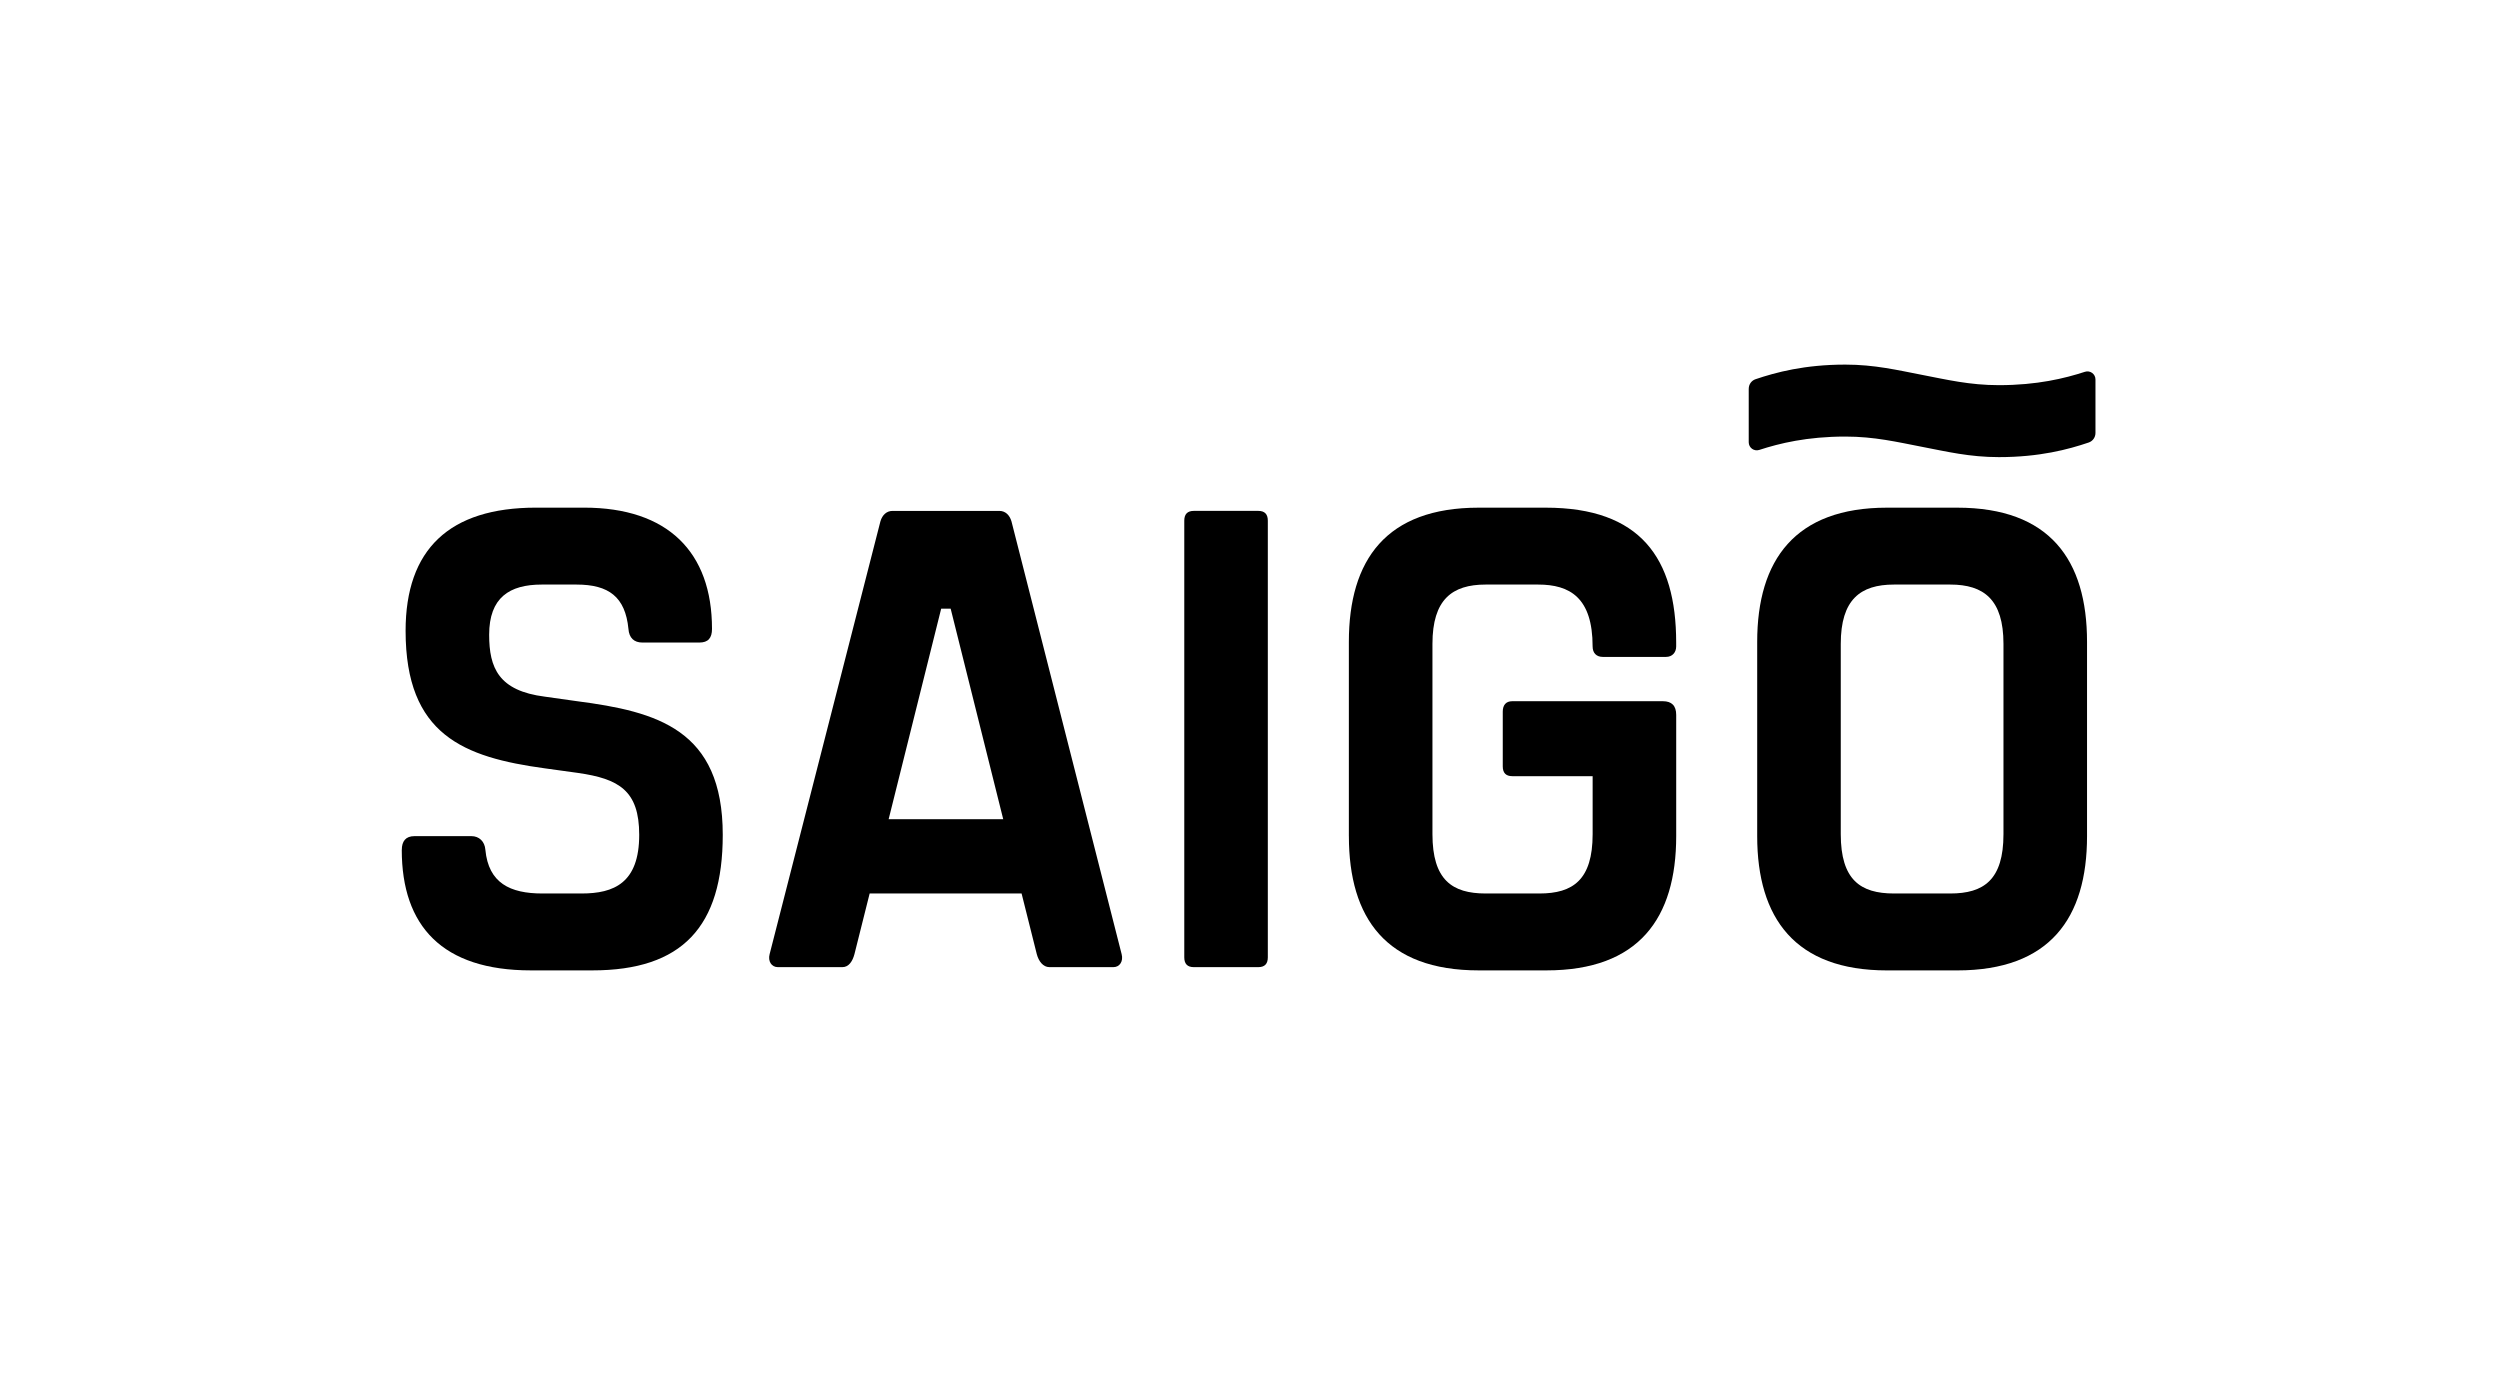 <?xml version="1.0" encoding="UTF-8"?> <svg xmlns="http://www.w3.org/2000/svg" width="901" height="501" viewBox="0 0 901 501" fill="none"> <path d="M144.813 306.274C144.813 303.22 146.178 301.343 149.378 301.343H169.91C172.648 301.343 174.703 303.228 174.93 306.274C176.067 318.254 183.824 322.014 195.463 322.014H209.611C221.25 322.014 230.371 318.254 230.371 300.872C230.371 284.896 223.07 280.673 208.239 278.553L196.372 276.912C167.173 272.916 146.178 264.932 146.178 227.351C146.178 197.989 161.918 182.955 193.18 182.955H210.521C240.638 182.955 256.606 198.924 256.606 226.644C256.606 229.934 255.241 231.574 252.041 231.574H231.509C228.544 231.574 226.717 229.934 226.489 226.644C225.352 215.135 219.415 210.676 207.784 210.676H195.235C183.596 210.676 176.294 215.371 176.294 228.764C176.294 240.744 179.714 248.964 196.372 251.076L208.003 252.716C236.755 256.477 260.48 262.82 260.48 300.872C260.48 333.994 245.877 349.727 213.477 349.727H191.345C159.4 349.727 144.797 333.751 144.797 306.274H144.813Z" fill="#7F857C" style="fill:#7F857C;fill:color(display-p3 0.498 0.522 0.486);fill-opacity:1;"></path> <path d="M401.262 348.557H378.22C375.937 348.557 374.337 346.445 373.655 343.863L368.181 322.014H313.421L307.947 343.863C307.265 346.445 305.892 348.557 303.61 348.557H280.34C278.058 348.557 276.693 346.445 277.375 343.863L317.304 187.894C317.986 185.546 319.586 184.133 321.641 184.133H360.197C362.252 184.133 363.843 185.538 364.534 187.894L404.235 343.863C404.917 346.445 403.552 348.557 401.27 348.557H401.262ZM361.561 295.235L342.62 219.367H339.201L320.268 295.235H361.561Z" fill="#7F857C" style="fill:#7F857C;fill:color(display-p3 0.498 0.522 0.486);fill-opacity:1;"></path> <path d="M426.814 345.032V187.65C426.814 185.303 427.952 184.125 430.234 184.125H453.504C455.786 184.125 456.923 185.303 456.923 187.65V345.032C456.923 347.38 455.786 348.557 453.504 348.557H430.234C427.952 348.557 426.814 347.38 426.814 345.032Z" fill="#7F857C" style="fill:#7F857C;fill:color(display-p3 0.498 0.522 0.486);fill-opacity:1;"></path> <path d="M486.129 301.343V231.347C486.129 201.75 499.587 182.964 532.904 182.964H557.092C591.091 182.964 604.094 201.052 604.094 231.583V232.988C604.094 235.099 602.73 236.748 600.448 236.748H577.633C575.35 236.748 573.978 235.335 573.978 232.988C573.978 215.371 565.766 210.676 554.355 210.676H535.422C523.328 210.676 516.254 216.077 516.254 232.046V300.637C516.254 317.084 523.328 322.014 535.422 322.014H554.818C566.911 322.014 573.986 317.084 573.986 300.637V279.731H545.014C542.732 279.731 541.595 278.553 541.595 276.206V256.477C541.595 254.13 542.732 252.716 545.014 252.716H599.311C602.503 252.716 604.103 254.357 604.103 257.646V301.335C604.103 330.932 590.644 349.727 557.327 349.727H532.912C499.603 349.727 486.137 330.94 486.137 301.335L486.129 301.343Z" fill="#7F857C" style="fill:#7F857C;fill:color(display-p3 0.498 0.522 0.486);fill-opacity:1;"></path> <path d="M633.293 301.343V231.347C633.293 201.75 646.979 182.964 680.068 182.964H705.393C738.702 182.964 752.168 201.75 752.168 231.347V301.343C752.168 330.94 738.71 349.735 705.393 349.735H680.068C646.987 349.735 633.293 330.949 633.293 301.343ZM702.883 322.014C714.977 322.014 722.051 317.084 722.051 300.637V232.046C722.051 216.077 714.977 210.676 702.883 210.676H682.578C670.484 210.676 663.41 216.077 663.41 232.046V300.637C663.41 317.084 670.484 322.014 682.578 322.014H702.883Z" fill="#7F857C" style="fill:#7F857C;fill:color(display-p3 0.498 0.522 0.486);fill-opacity:1;"></path> <path d="M630.248 140.095C630.248 138.544 631.223 137.163 632.693 136.668C640.036 134.182 650.391 131.404 665.052 131.404C675.586 131.404 683.846 133.394 692.724 135.108C701.601 136.822 709.861 138.812 720.396 138.812C734.179 138.812 744.161 136.359 751.414 133.995C753.29 133.386 755.207 134.783 755.207 136.757V156.055C755.207 157.606 754.232 158.987 752.762 159.483C745.42 161.976 735.056 164.746 720.396 164.746C709.861 164.746 701.601 162.756 692.724 161.042C683.846 159.328 675.586 157.338 665.052 157.338C651.268 157.338 641.286 159.791 634.033 162.155C632.157 162.764 630.24 161.367 630.24 159.393V140.095H630.248Z" fill="#7F857C" style="fill:#7F857C;fill:color(display-p3 0.498 0.522 0.486);fill-opacity:1;"></path> </svg> 